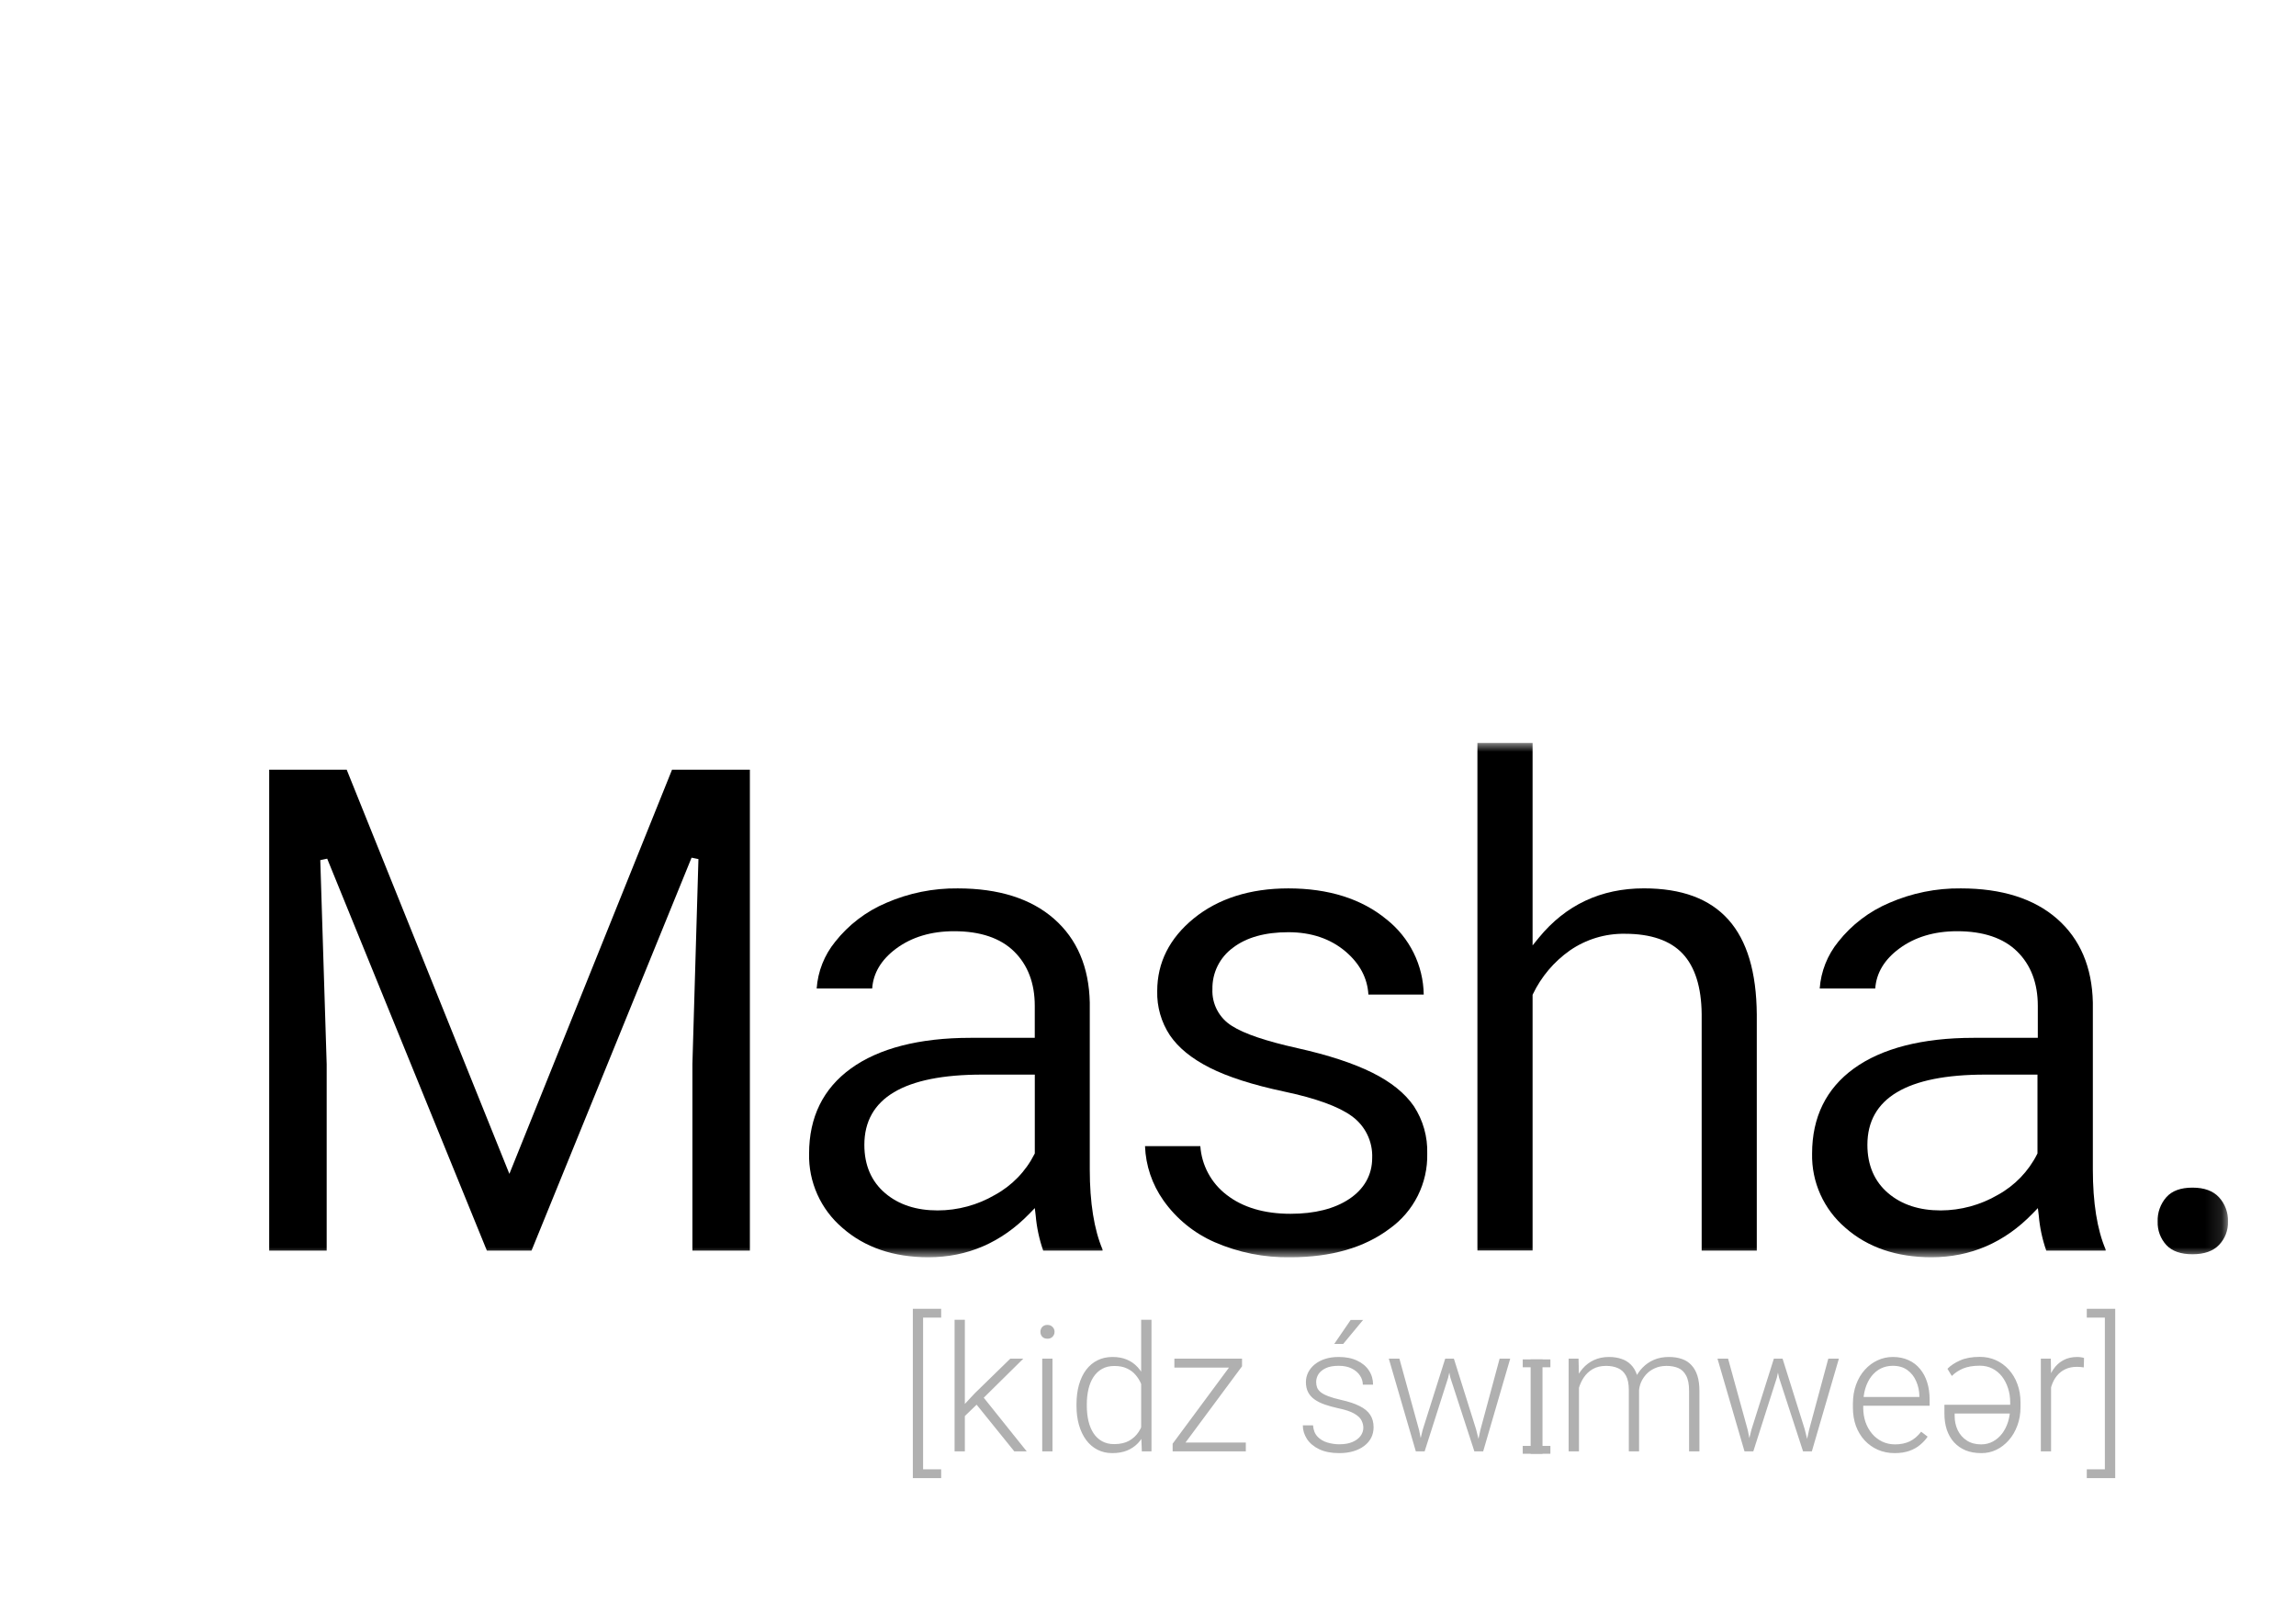 <?xml version="1.0" encoding="UTF-8"?> <svg xmlns="http://www.w3.org/2000/svg" width="139" height="97" viewBox="0 0 139 97" fill="none"> <path opacity="0.6" d="M56.978 79.215V79.75H55.884V88.931H56.978V89.465H55.264V79.215H56.978ZM58.412 79.879V87.846H57.791V79.879H58.412ZM61.95 82.234L59.313 84.838L58.193 85.917L58.099 85.311L59.001 84.341L61.163 82.234H61.95ZM61.408 87.846L59.053 84.931L59.397 84.397L62.159 87.846H61.408ZM63.717 82.234V87.846H63.097V82.234H63.717ZM62.987 80.611C62.987 80.493 63.024 80.394 63.097 80.315C63.173 80.232 63.278 80.191 63.41 80.191C63.542 80.191 63.646 80.232 63.722 80.315C63.802 80.394 63.842 80.493 63.842 80.611C63.842 80.725 63.802 80.823 63.722 80.907C63.646 80.986 63.542 81.026 63.41 81.026C63.278 81.026 63.173 80.986 63.097 80.907C63.024 80.823 62.987 80.725 62.987 80.611ZM69.085 86.758V79.879H69.71V87.846H69.127L69.085 86.758ZM65.171 85.098V84.989C65.171 84.553 65.222 84.161 65.322 83.811C65.423 83.459 65.567 83.158 65.755 82.909C65.946 82.657 66.175 82.464 66.443 82.333C66.71 82.198 67.013 82.131 67.35 82.131C67.68 82.131 67.972 82.184 68.225 82.292C68.479 82.398 68.696 82.553 68.877 82.753C69.061 82.954 69.208 83.192 69.32 83.469C69.434 83.745 69.518 84.053 69.57 84.392V85.777C69.528 86.095 69.452 86.387 69.341 86.654C69.229 86.916 69.082 87.147 68.897 87.344C68.713 87.537 68.491 87.688 68.23 87.795C67.973 87.898 67.676 87.95 67.339 87.95C67.006 87.95 66.705 87.882 66.438 87.743C66.17 87.605 65.942 87.409 65.755 87.157C65.567 86.901 65.423 86.598 65.322 86.249C65.222 85.9 65.171 85.516 65.171 85.098ZM65.796 84.989V85.098C65.796 85.426 65.83 85.73 65.896 86.01C65.962 86.29 66.062 86.534 66.198 86.742C66.333 86.949 66.505 87.112 66.714 87.229C66.922 87.347 67.169 87.406 67.454 87.406C67.812 87.406 68.112 87.338 68.356 87.203C68.599 87.065 68.793 86.883 68.939 86.659C69.085 86.431 69.191 86.181 69.257 85.912V84.299C69.215 84.116 69.155 83.929 69.075 83.739C68.995 83.549 68.885 83.374 68.746 83.215C68.611 83.052 68.437 82.923 68.225 82.826C68.017 82.725 67.763 82.676 67.464 82.676C67.176 82.676 66.927 82.734 66.719 82.852C66.51 82.969 66.337 83.133 66.198 83.344C66.062 83.552 65.962 83.796 65.896 84.076C65.83 84.356 65.796 84.66 65.796 84.989ZM75.422 87.312V87.846H71.217V87.312H75.422ZM75.193 82.696L71.373 87.846H70.992V87.38L74.802 82.234H75.193V82.696ZM74.917 82.234V82.774H71.097V82.234H74.917ZM82.536 86.415C82.536 86.263 82.498 86.113 82.422 85.964C82.345 85.815 82.198 85.678 81.979 85.554C81.763 85.43 81.445 85.324 81.025 85.237C80.712 85.169 80.433 85.091 80.186 85.004C79.942 84.918 79.738 84.814 79.571 84.693C79.404 84.572 79.277 84.427 79.191 84.258C79.104 84.088 79.06 83.887 79.06 83.655C79.06 83.448 79.105 83.253 79.195 83.069C79.289 82.883 79.421 82.721 79.592 82.582C79.765 82.441 79.974 82.33 80.217 82.25C80.463 82.17 80.74 82.131 81.046 82.131C81.48 82.131 81.852 82.205 82.161 82.353C82.474 82.499 82.712 82.698 82.875 82.95C83.042 83.203 83.125 83.488 83.125 83.806H82.505C82.505 83.613 82.448 83.429 82.333 83.256C82.222 83.083 82.057 82.942 81.838 82.831C81.623 82.721 81.358 82.665 81.046 82.665C80.723 82.665 80.461 82.713 80.259 82.81C80.057 82.907 79.91 83.03 79.816 83.178C79.726 83.327 79.681 83.481 79.681 83.64C79.681 83.765 79.7 83.879 79.738 83.983C79.779 84.083 79.852 84.176 79.956 84.263C80.064 84.349 80.217 84.43 80.415 84.506C80.613 84.583 80.87 84.657 81.186 84.729C81.642 84.83 82.014 84.953 82.302 85.098C82.594 85.24 82.809 85.416 82.948 85.627C83.087 85.834 83.157 86.087 83.157 86.384C83.157 86.616 83.108 86.829 83.011 87.022C82.913 87.212 82.772 87.376 82.588 87.515C82.408 87.653 82.189 87.76 81.932 87.837C81.678 87.912 81.393 87.95 81.077 87.95C80.601 87.95 80.198 87.872 79.868 87.717C79.541 87.558 79.293 87.351 79.123 87.095C78.956 86.835 78.873 86.561 78.873 86.27H79.492C79.513 86.561 79.606 86.79 79.769 86.96C79.932 87.126 80.132 87.243 80.368 87.312C80.608 87.382 80.844 87.416 81.077 87.416C81.397 87.416 81.665 87.37 81.88 87.276C82.095 87.183 82.258 87.06 82.37 86.908C82.48 86.756 82.536 86.591 82.536 86.415ZM80.775 81.342L81.77 79.89H82.521L81.317 81.342H80.775ZM86.132 86.535L87.493 82.234H87.93L87.669 83.391L86.247 87.846H85.809L86.132 86.535ZM84.72 82.234L85.913 86.561L86.169 87.846H85.715L84.079 82.234H84.72ZM89.624 86.545L90.787 82.234H91.428L89.791 87.846H89.343L89.624 86.545ZM88.019 82.234L89.359 86.498L89.697 87.846H89.259L87.806 83.386L87.56 82.234H88.019ZM95.591 83.396V87.846H94.966V82.234H95.565L95.591 83.396ZM95.477 84.693L95.174 84.538C95.196 84.206 95.258 83.894 95.362 83.603C95.47 83.314 95.62 83.057 95.811 82.836C96.002 82.615 96.231 82.442 96.498 82.318C96.766 82.193 97.07 82.131 97.41 82.131C97.685 82.131 97.933 82.169 98.156 82.245C98.381 82.318 98.572 82.433 98.729 82.592C98.889 82.748 99.012 82.952 99.099 83.204C99.186 83.457 99.23 83.759 99.23 84.112V87.846H98.609V84.133C98.609 83.759 98.55 83.467 98.432 83.256C98.317 83.046 98.156 82.895 97.947 82.805C97.742 82.715 97.504 82.67 97.233 82.67C96.914 82.67 96.643 82.736 96.42 82.867C96.201 82.995 96.022 83.163 95.883 83.371C95.748 83.575 95.647 83.794 95.581 84.029C95.515 84.261 95.481 84.482 95.477 84.693ZM99.224 84.206L98.807 84.216C98.825 83.942 98.887 83.681 98.995 83.433C99.106 83.184 99.257 82.963 99.448 82.769C99.639 82.572 99.867 82.416 100.131 82.302C100.398 82.188 100.699 82.131 101.032 82.131C101.324 82.131 101.585 82.17 101.814 82.25C102.043 82.326 102.237 82.449 102.392 82.618C102.553 82.784 102.674 82.997 102.758 83.256C102.841 83.516 102.883 83.827 102.883 84.19V87.846H102.257V84.185C102.257 83.787 102.198 83.479 102.08 83.262C101.965 83.04 101.806 82.886 101.601 82.8C101.395 82.713 101.156 82.67 100.881 82.67C100.61 82.674 100.372 82.724 100.167 82.821C99.962 82.914 99.79 83.038 99.651 83.194C99.516 83.346 99.412 83.51 99.339 83.687C99.269 83.863 99.231 84.036 99.224 84.206ZM106.031 86.535L107.39 82.234H107.828L107.568 83.391L106.145 87.846H105.707L106.031 86.535ZM104.618 82.234L105.811 86.561L106.067 87.846H105.613L103.977 82.234H104.618ZM109.522 86.545L110.685 82.234H111.326L109.689 87.846H109.241L109.522 86.545ZM107.917 82.234L109.256 86.498L109.595 87.846H109.158L107.704 83.386L107.458 82.234H107.917ZM114.703 87.95C114.334 87.95 113.996 87.883 113.687 87.748C113.381 87.613 113.113 87.423 112.883 87.177C112.658 86.932 112.482 86.642 112.357 86.306C112.236 85.967 112.175 85.597 112.175 85.196V84.973C112.175 84.541 112.24 84.15 112.368 83.801C112.496 83.452 112.673 83.153 112.9 82.904C113.125 82.655 113.382 82.464 113.67 82.333C113.962 82.198 114.268 82.131 114.588 82.131C114.945 82.131 115.264 82.195 115.541 82.323C115.819 82.447 116.053 82.625 116.24 82.857C116.431 83.085 116.575 83.356 116.673 83.672C116.77 83.983 116.819 84.326 116.819 84.703V85.082H112.55V84.553H116.199V84.48C116.192 84.166 116.127 83.872 116.005 83.599C115.888 83.322 115.71 83.097 115.474 82.924C115.237 82.751 114.943 82.665 114.588 82.665C114.324 82.665 114.081 82.721 113.858 82.831C113.639 82.942 113.45 83.101 113.29 83.308C113.134 83.512 113.012 83.756 112.926 84.039C112.842 84.319 112.8 84.631 112.8 84.973V85.196C112.8 85.508 112.845 85.798 112.936 86.068C113.029 86.334 113.162 86.569 113.332 86.773C113.505 86.977 113.711 87.136 113.947 87.251C114.183 87.364 114.444 87.422 114.729 87.422C115.062 87.422 115.357 87.361 115.615 87.24C115.871 87.115 116.103 86.92 116.308 86.654L116.699 86.954C116.577 87.135 116.424 87.3 116.24 87.453C116.059 87.605 115.843 87.726 115.589 87.816C115.335 87.905 115.039 87.95 114.703 87.95ZM119.862 82.125C120.213 82.125 120.538 82.193 120.837 82.328C121.135 82.463 121.396 82.655 121.618 82.904C121.84 83.149 122.013 83.439 122.135 83.775C122.259 84.11 122.322 84.479 122.322 84.879V85.16C122.322 85.568 122.258 85.943 122.129 86.285C122.004 86.628 121.831 86.923 121.608 87.173C121.389 87.422 121.137 87.615 120.852 87.753C120.568 87.888 120.264 87.954 119.941 87.95C119.589 87.95 119.277 87.895 119.002 87.785C118.728 87.67 118.493 87.508 118.299 87.297C118.108 87.086 117.962 86.834 117.861 86.54C117.764 86.245 117.715 85.917 117.715 85.554V85.025H121.947V85.554H118.335V85.704C118.335 86.019 118.398 86.306 118.522 86.565C118.648 86.825 118.83 87.032 119.07 87.188C119.309 87.344 119.6 87.422 119.941 87.422C120.201 87.422 120.439 87.363 120.654 87.245C120.869 87.128 121.056 86.967 121.212 86.763C121.368 86.555 121.488 86.315 121.572 86.042C121.655 85.765 121.697 85.471 121.697 85.16V84.879C121.697 84.572 121.653 84.285 121.566 84.019C121.479 83.749 121.356 83.512 121.197 83.308C121.037 83.105 120.843 82.945 120.618 82.831C120.392 82.717 120.14 82.659 119.862 82.659C119.452 82.659 119.112 82.717 118.84 82.831C118.573 82.945 118.348 83.095 118.163 83.282L117.898 82.846C118.095 82.646 118.352 82.476 118.668 82.338C118.989 82.196 119.386 82.125 119.862 82.125ZM124.172 83.163V87.846H123.552V82.234H124.156L124.172 83.163ZM126.168 82.193L126.152 82.763C126.083 82.753 126.015 82.744 125.949 82.737C125.884 82.73 125.812 82.728 125.735 82.728C125.465 82.728 125.227 82.777 125.022 82.878C124.82 82.975 124.65 83.111 124.511 83.288C124.372 83.46 124.266 83.665 124.193 83.9C124.12 84.131 124.078 84.38 124.068 84.647L123.838 84.734C123.838 84.368 123.876 84.027 123.953 83.713C124.03 83.398 124.146 83.123 124.302 82.888C124.463 82.65 124.662 82.464 124.902 82.333C125.145 82.198 125.43 82.131 125.757 82.131C125.836 82.131 125.915 82.138 125.991 82.151C126.071 82.162 126.13 82.176 126.168 82.193ZM126.335 79.75V79.215H128.055V89.465H126.335V88.931H127.429V79.75H126.335Z" fill="#7B7B7B"></path> <path d="M93.383 82.278H92.665V87.989H93.383V82.278Z" fill="#B0B0B0"></path> <path d="M93.861 82.278H92.187V82.754H93.861V82.278Z" fill="#B0B0B0"></path> <path d="M93.861 87.513H92.187V87.989H93.861V87.513Z" fill="#B0B0B0"></path> <mask id="mask0_41_19" style="mask-type:luminance" maskUnits="userSpaceOnUse" x="12" y="44" width="123" height="33"> <path d="M134.881 44.964H12.114V76.096H134.881V44.964Z" fill="white"></path> </mask> <g mask="url(#mask0_41_19)"> <path d="M41.918 75.692V64.406L42.283 51.996L41.868 51.91L32.179 75.692H29.475L19.808 51.971L19.39 52.059L19.777 64.412V75.692H16.297V46.587H20.989L30.838 71.049L40.685 46.587H45.398V75.692H41.918Z" fill="black"></path> <path d="M56.204 76.096C54.095 76.096 52.343 75.498 50.998 74.314C50.349 73.76 49.831 73.07 49.483 72.293C49.134 71.516 48.963 70.672 48.982 69.822C48.982 67.62 49.832 65.887 51.513 64.671C53.193 63.454 55.648 62.815 58.752 62.815H62.645V60.878C62.645 59.513 62.225 58.407 61.397 57.591C60.568 56.775 59.346 56.362 57.761 56.362C56.372 56.362 55.191 56.717 54.246 57.419C53.351 58.084 52.867 58.895 52.802 59.83H49.441C49.514 58.795 49.905 57.807 50.561 57.001C51.377 55.968 52.443 55.157 53.658 54.644C55.022 54.051 56.496 53.753 57.984 53.77C60.458 53.77 62.419 54.39 63.812 55.613C65.205 56.835 65.93 58.536 65.975 60.68V70.777C65.975 72.79 66.237 74.421 66.749 75.627V75.694H63.155C62.916 75.007 62.763 74.294 62.701 73.569L62.647 73.121L62.331 73.447C60.629 75.205 58.57 76.096 56.204 76.096ZM59.465 65.041C54.724 65.041 52.328 66.472 52.328 69.294C52.328 70.532 52.761 71.516 53.587 72.217C54.413 72.919 55.479 73.261 56.764 73.261C57.984 73.26 59.182 72.936 60.235 72.321C61.264 71.758 62.098 70.898 62.625 69.854L62.647 69.809V65.041H59.465Z" fill="black"></path> <path d="M78.128 76.096C76.546 76.125 74.978 75.812 73.53 75.181C72.283 74.635 71.21 73.759 70.428 72.648C69.749 71.684 69.363 70.546 69.319 69.37H72.668C72.709 69.944 72.87 70.504 73.144 71.011C73.417 71.519 73.795 71.963 74.254 72.314C75.232 73.078 76.536 73.465 78.128 73.465C79.592 73.465 80.788 73.164 81.683 72.568C82.579 71.972 83.072 71.12 83.072 70.086C83.092 69.595 82.99 69.106 82.773 68.663C82.557 68.221 82.234 67.838 81.832 67.551C81.043 66.974 79.67 66.474 77.724 66.063C75.841 65.663 74.33 65.178 73.231 64.621C72.132 64.064 71.338 63.413 70.826 62.662C70.301 61.869 70.033 60.934 70.058 59.984C70.058 58.262 70.802 56.784 72.271 55.587C73.739 54.39 75.679 53.77 77.994 53.77C80.431 53.77 82.432 54.401 83.942 55.647C84.631 56.192 85.191 56.883 85.581 57.669C85.971 58.456 86.179 59.319 86.193 60.195H82.843C82.784 59.197 82.32 58.321 81.458 57.589C80.546 56.816 79.384 56.422 77.998 56.422C76.583 56.422 75.457 56.738 74.645 57.361C74.251 57.647 73.932 58.025 73.715 58.461C73.499 58.896 73.39 59.378 73.4 59.864C73.379 60.307 73.478 60.747 73.686 61.139C73.894 61.531 74.202 61.86 74.58 62.094C75.329 62.572 76.629 63.011 78.554 63.441C80.41 63.855 81.932 64.354 83.078 64.924C84.224 65.495 85.055 66.169 85.596 66.952C86.154 67.805 86.436 68.807 86.405 69.824C86.425 70.709 86.228 71.585 85.831 72.377C85.434 73.169 84.848 73.852 84.125 74.367C82.602 75.515 80.582 76.096 78.128 76.096Z" fill="black"></path> <path d="M103.019 75.692V61.382C103.004 59.75 102.617 58.521 101.868 57.722C101.12 56.924 99.942 56.517 98.38 56.517C97.186 56.496 96.015 56.851 95.034 57.531C94.077 58.206 93.31 59.114 92.804 60.167L92.783 60.213V75.688H89.443V44.964H92.783V57.221L93.165 56.751C94.788 54.771 96.925 53.768 99.52 53.768C104.081 53.768 106.316 56.265 106.356 61.405V75.692H103.019Z" fill="black"></path> <path d="M116.928 76.096C114.819 76.096 113.067 75.498 111.722 74.314C111.073 73.76 110.555 73.07 110.206 72.293C109.857 71.517 109.686 70.672 109.704 69.822C109.704 67.62 110.556 65.887 112.234 64.671C113.913 63.455 116.372 62.815 119.476 62.815H123.369V60.878C123.369 59.513 122.951 58.407 122.122 57.591C121.294 56.775 120.072 56.362 118.485 56.362C117.098 56.362 115.918 56.717 114.973 57.419C114.077 58.084 113.593 58.895 113.528 59.83H110.165C110.24 58.795 110.631 57.808 111.287 57.001C112.103 55.968 113.168 55.157 114.384 54.644C115.748 54.051 117.222 53.753 118.71 53.77C121.184 53.77 123.146 54.39 124.539 55.613C125.931 56.835 126.656 58.536 126.701 60.68V70.777C126.701 72.79 126.961 74.421 127.476 75.627V75.694H123.881C123.641 75.007 123.488 74.294 123.427 73.569L123.373 73.121L123.057 73.447C121.355 75.206 119.294 76.096 116.928 76.096ZM120.189 65.041C115.446 65.041 113.052 66.472 113.052 69.294C113.052 70.532 113.485 71.516 114.311 72.218C115.137 72.919 116.203 73.261 117.488 73.261C118.705 73.258 119.899 72.933 120.948 72.321C121.974 71.757 122.804 70.897 123.328 69.854L123.349 69.809V65.041H120.189Z" fill="black"></path> <path d="M132.733 75.913C132.024 75.913 131.492 75.726 131.15 75.356C130.796 74.97 130.608 74.462 130.625 73.939C130.604 73.397 130.793 72.867 131.152 72.459C131.494 72.075 132.017 71.882 132.733 71.882C133.449 71.882 133.979 72.078 134.336 72.463C134.706 72.864 134.902 73.395 134.881 73.939C134.891 74.199 134.847 74.458 134.754 74.7C134.661 74.943 134.519 75.164 134.338 75.352C133.982 75.726 133.443 75.913 132.733 75.913Z" fill="black"></path> </g> </svg> 